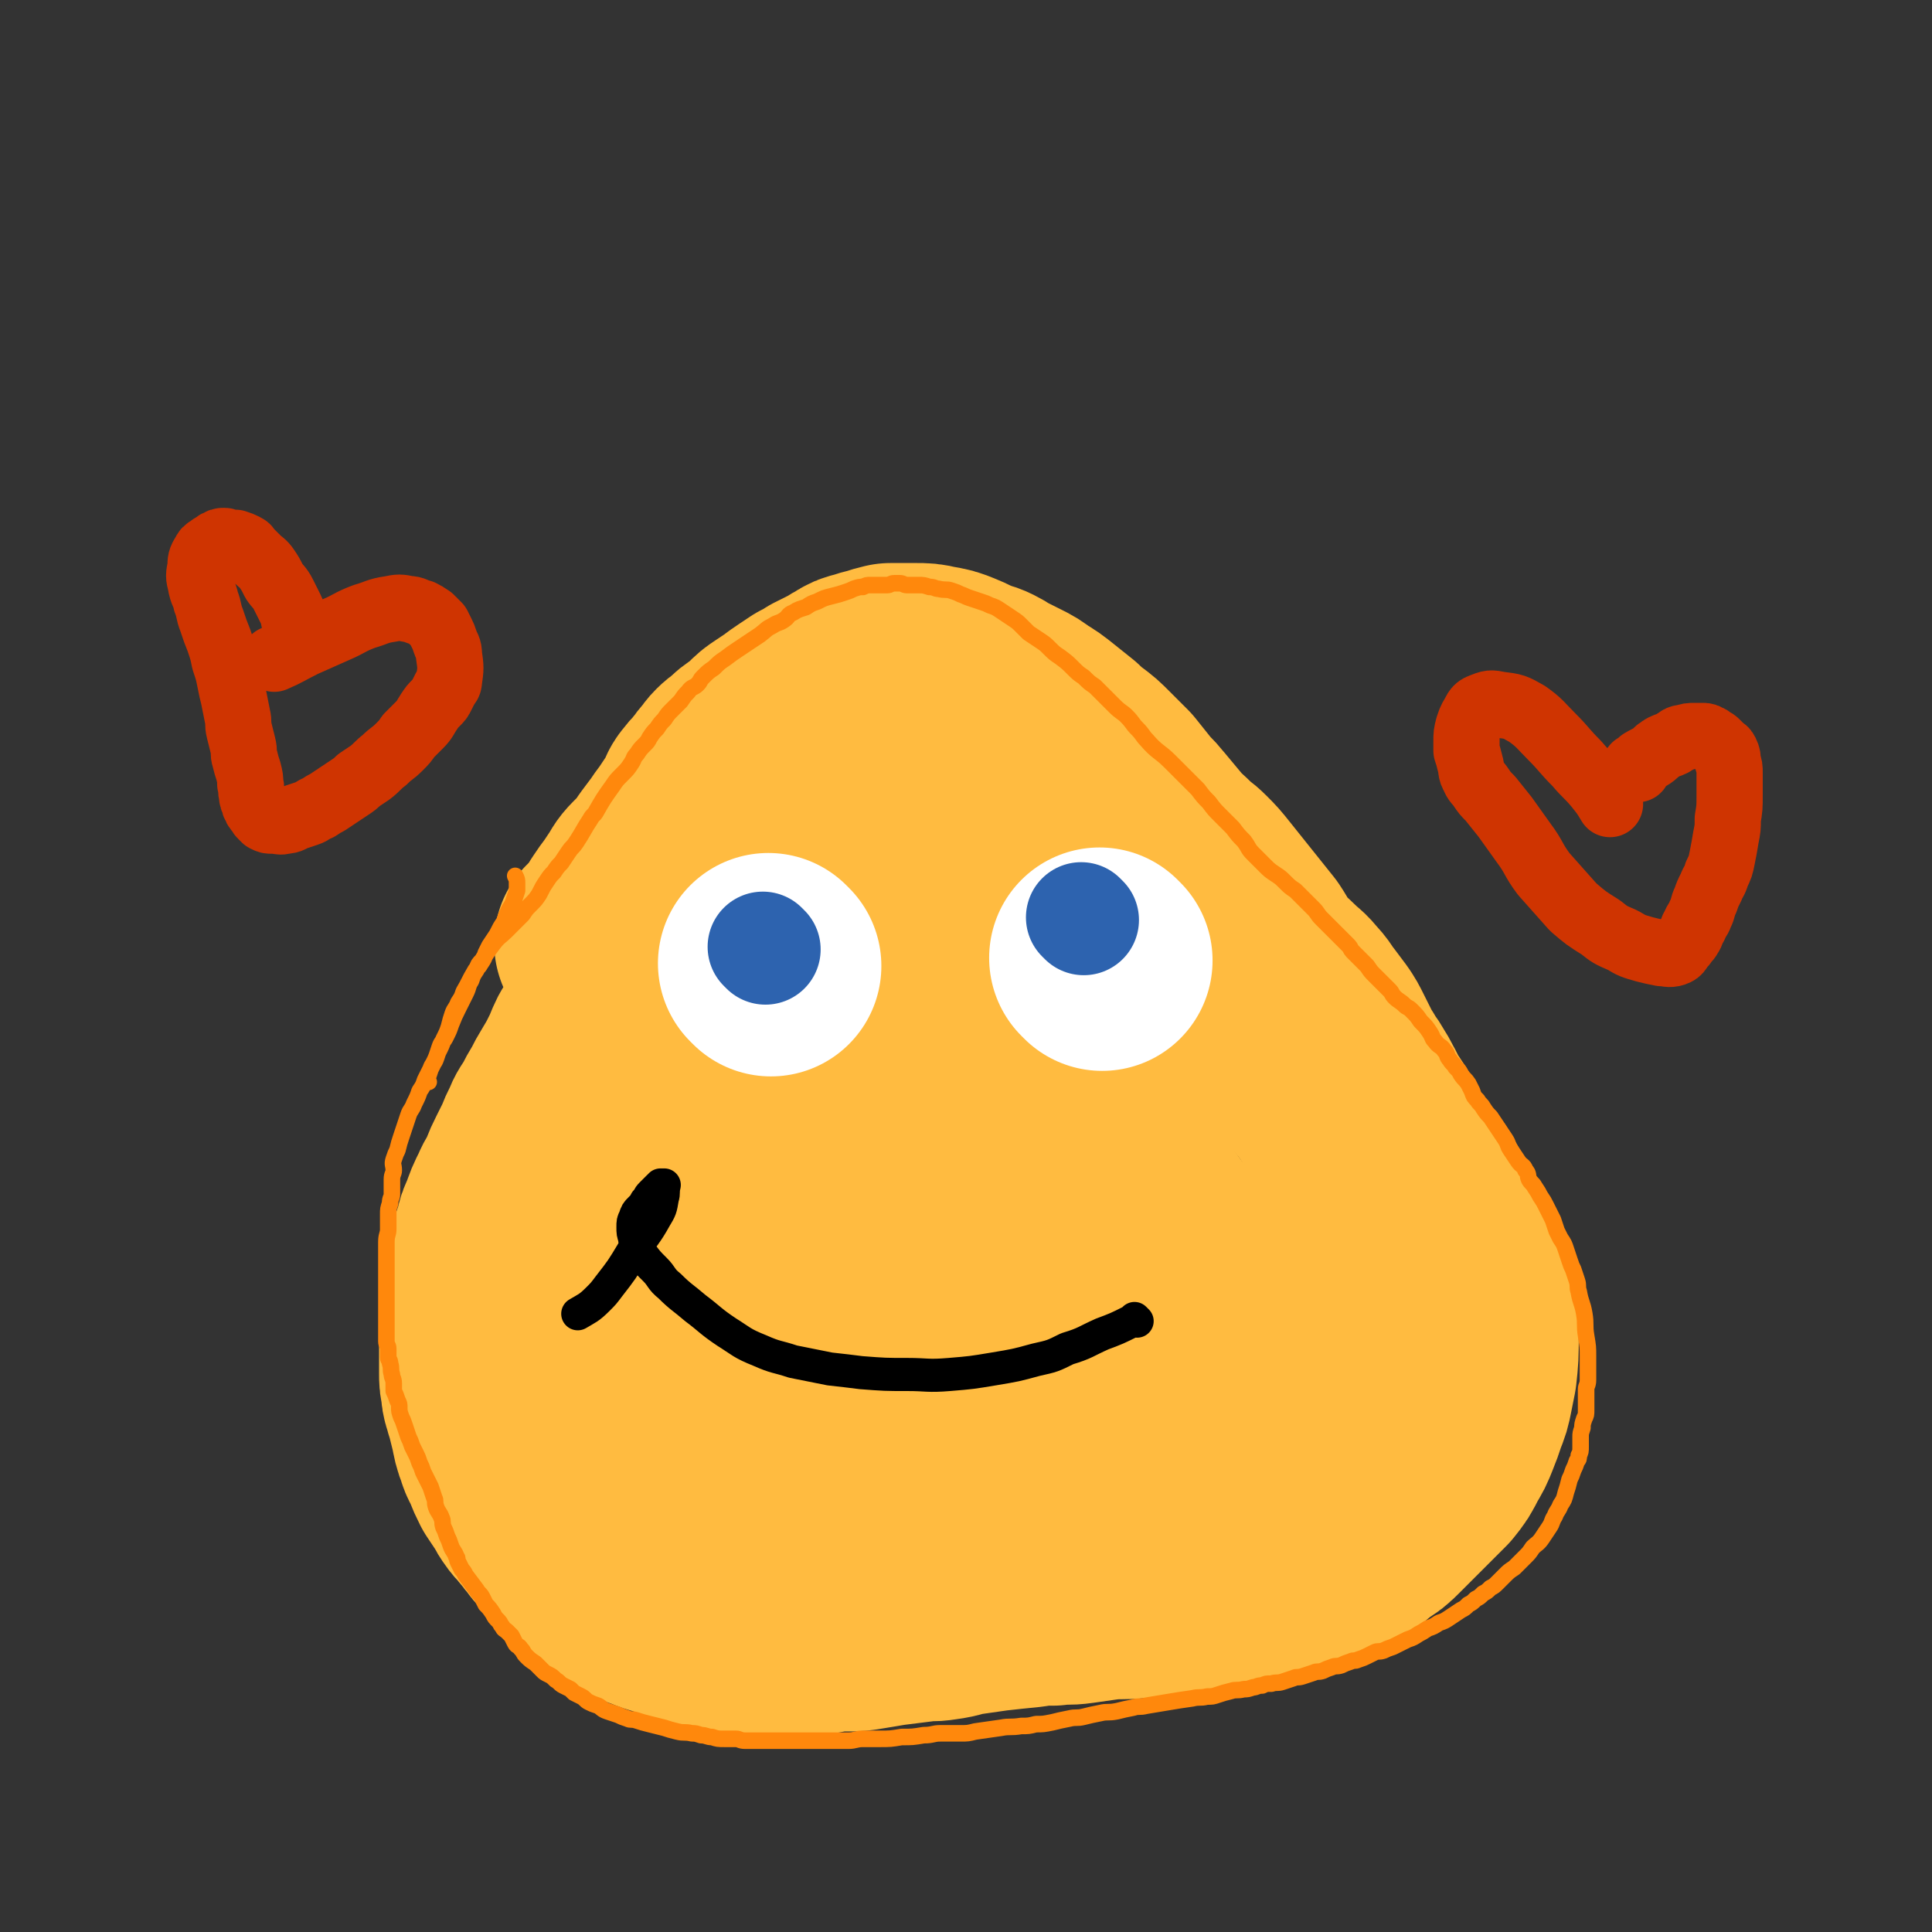 <svg viewBox='0 0 1050 1050' version='1.1' xmlns='http://www.w3.org/2000/svg' xmlns:xlink='http://www.w3.org/1999/xlink'><rect x="0" y="0" width="1050" height="1050" fill="#333333" stroke="none"/><g fill='none' stroke='#FFBB40' stroke-width='120' stroke-linecap='round' stroke-linejoin='round'><path d='M330,514c-1,-1 -1,-1 -1,-1 -1,-1 0,0 0,0 0,0 0,0 0,0 0,0 0,0 0,0 -1,-1 0,0 0,0 1,-1 1,-2 3,-4 2,-2 2,-2 4,-4 2,-4 2,-4 4,-7 2,-3 2,-3 5,-7 2,-3 2,-3 4,-6 2,-3 2,-4 5,-7 3,-3 3,-3 6,-6 2,-3 2,-3 4,-6 3,-4 3,-4 6,-8 2,-3 2,-3 5,-7 2,-3 2,-3 4,-6 2,-3 2,-3 4,-7 1,-2 1,-3 3,-5 2,-3 3,-3 5,-6 2,-2 2,-3 4,-5 2,-2 2,-3 4,-5 3,-3 3,-2 6,-5 2,-2 2,-2 5,-4 3,-2 3,-2 6,-5 3,-3 3,-3 6,-5 3,-2 3,-2 6,-4 4,-3 4,-3 7,-5 3,-2 3,-2 6,-4 4,-2 4,-2 7,-4 4,-2 4,-2 8,-4 4,-2 3,-2 7,-4 3,-2 3,-2 7,-3 3,-1 3,-1 7,-2 3,-1 3,-1 7,-2 3,0 3,0 7,0 3,0 3,0 7,0 4,0 5,0 9,1 6,1 6,1 11,3 5,2 4,2 9,4 4,2 4,1 8,3 4,2 3,2 7,4 4,2 4,2 8,4 4,2 4,2 8,5 5,3 5,3 10,7 5,4 5,4 10,8 3,3 3,3 7,6 4,3 4,3 8,7 5,5 5,5 10,10 4,5 4,5 8,10 4,5 4,4 8,9 5,6 5,6 10,12 4,5 4,4 9,9 4,4 4,3 8,7 4,4 4,4 8,9 4,5 4,5 8,10 4,5 4,5 8,10 4,5 4,5 8,10 4,6 3,6 8,12 4,5 5,5 10,10 3,3 4,3 7,7 4,4 3,4 7,9 3,4 3,4 6,8 2,3 2,3 4,7 2,4 2,4 4,8 2,4 2,4 4,7 2,4 3,4 5,8 2,3 2,3 4,7 2,3 1,3 3,6 2,3 2,3 4,6 2,3 2,3 4,7 3,5 3,5 6,10 2,4 2,4 5,8 3,4 3,3 6,7 3,3 3,3 5,7 2,3 2,3 4,7 2,3 1,3 3,6 2,3 2,3 4,6 2,2 2,2 3,5 2,3 2,3 3,7 2,4 1,4 3,8 1,4 2,3 3,7 1,4 1,4 2,7 1,5 0,5 1,9 1,5 1,5 2,9 0,4 0,4 0,8 0,9 0,10 -1,19 -1,5 -1,5 -2,10 -1,5 -1,5 -3,10 -2,6 -2,6 -4,11 -2,5 -2,5 -5,10 -3,6 -3,6 -7,11 -4,4 -4,4 -8,8 -5,5 -5,5 -9,9 -4,4 -4,4 -8,8 -4,4 -4,4 -9,7 -4,3 -4,4 -8,6 -6,3 -6,3 -12,5 -7,2 -7,2 -13,4 -7,2 -7,3 -14,5 -7,2 -8,1 -15,3 -9,2 -9,2 -18,4 -8,2 -8,2 -16,3 -8,1 -8,1 -16,2 -6,1 -6,1 -12,1 -9,1 -9,0 -18,1 -7,1 -7,1 -14,2 -7,1 -7,0 -14,1 -7,0 -7,0 -13,1 -10,1 -10,1 -19,2 -7,1 -7,1 -14,2 -8,1 -7,2 -15,3 -6,1 -6,0 -12,1 -8,1 -8,1 -16,2 -6,1 -6,1 -12,2 -6,1 -6,1 -11,1 -6,0 -6,0 -12,1 -5,1 -5,1 -10,1 -7,0 -7,0 -14,0 -6,0 -6,0 -13,0 -6,0 -6,0 -12,-1 -5,-1 -5,0 -10,-1 -5,-1 -6,-1 -10,-2 -6,-2 -6,-2 -11,-4 -7,-3 -7,-2 -14,-5 -6,-2 -6,-3 -11,-6 -5,-3 -5,-3 -10,-6 -4,-3 -4,-2 -8,-5 -4,-3 -4,-3 -7,-6 -4,-3 -4,-3 -7,-7 -3,-3 -3,-3 -5,-6 -3,-3 -3,-3 -5,-6 -3,-3 -2,-3 -5,-6 -2,-3 -3,-3 -5,-6 -3,-4 -2,-4 -5,-8 -2,-3 -2,-3 -4,-6 -2,-4 -2,-4 -4,-9 -1,-3 -2,-3 -3,-7 -2,-5 -2,-6 -3,-11 -1,-4 -1,-4 -2,-8 -1,-4 -1,-3 -2,-7 -1,-3 -1,-3 -1,-6 -1,-4 -1,-4 -1,-8 0,-4 0,-4 0,-8 0,-5 0,-5 0,-10 0,-9 0,-9 1,-18 1,-9 1,-9 2,-17 1,-5 1,-5 2,-9 1,-6 1,-6 3,-11 1,-5 1,-5 3,-9 2,-6 2,-6 5,-12 2,-5 3,-5 5,-10 2,-5 2,-5 4,-9 2,-4 2,-4 4,-8 2,-5 2,-5 4,-9 2,-5 2,-4 5,-9 2,-4 2,-4 5,-9 2,-4 2,-4 5,-9 3,-5 3,-5 6,-11 2,-4 2,-5 4,-9 3,-5 3,-5 6,-10 3,-5 4,-4 7,-9 3,-4 3,-5 6,-9 3,-4 3,-4 6,-8 3,-4 3,-4 5,-8 4,-6 3,-6 7,-11 3,-4 3,-4 6,-8 3,-4 2,-4 5,-8 3,-4 3,-3 6,-7 3,-4 2,-5 6,-9 3,-5 3,-4 7,-8 4,-4 3,-4 7,-8 3,-4 3,-4 7,-7 4,-3 4,-3 8,-6 3,-2 3,-3 6,-5 3,-2 3,-1 6,-3 3,-1 2,-2 5,-3 2,-1 2,-1 5,-1 4,-1 4,-1 8,-1 5,0 5,0 11,0 5,0 5,0 11,0 6,0 6,0 11,1 6,1 6,1 12,2 7,2 7,2 14,4 10,3 10,3 19,7 9,4 9,5 18,10 9,6 9,6 18,13 12,8 12,7 23,16 8,7 8,7 15,14 8,8 8,7 15,16 7,7 7,7 12,15 7,9 7,9 13,19 6,10 7,9 13,19 6,10 6,11 11,21 6,12 6,12 11,24 5,12 5,12 9,23 4,10 3,10 7,20 4,11 4,11 8,21 3,9 4,9 6,17 3,10 3,10 5,19 1,7 1,7 2,13 1,8 1,8 1,15 0,5 0,5 0,9 0,4 0,4 -1,8 0,3 0,3 -1,6 -1,4 -1,4 -3,8 -1,4 -1,4 -3,7 -3,4 -3,3 -6,6 -4,4 -3,4 -7,7 -5,3 -5,3 -10,5 -8,3 -8,4 -16,6 -7,2 -8,2 -15,3 -9,2 -9,2 -19,3 -11,1 -11,1 -22,1 -11,0 -11,0 -22,-1 -11,-1 -11,-1 -21,-2 -13,-2 -13,-2 -26,-4 -11,-2 -11,-2 -22,-5 -10,-3 -10,-3 -19,-8 -11,-6 -12,-6 -22,-13 -8,-6 -8,-6 -15,-14 -7,-8 -7,-8 -13,-17 -6,-10 -7,-9 -12,-20 -5,-12 -4,-12 -8,-25 -3,-12 -3,-12 -6,-24 -3,-14 -3,-14 -5,-28 -2,-14 -2,-14 -2,-27 0,-13 1,-13 2,-26 2,-15 1,-15 4,-29 2,-10 2,-11 6,-20 3,-9 4,-9 8,-17 3,-6 3,-6 7,-11 4,-5 4,-5 8,-8 5,-3 5,-3 11,-5 6,-2 6,-3 13,-3 8,0 8,0 16,2 11,3 11,4 20,9 9,5 9,5 17,11 8,6 8,5 15,12 7,7 7,7 12,16 5,10 4,10 8,20 3,10 4,10 6,19 2,12 2,12 3,23 1,11 1,11 0,22 0,8 0,8 -2,17 -2,11 -2,11 -5,21 -3,10 -3,10 -6,19 -3,8 -3,8 -6,16 -3,8 -3,8 -7,15 -4,7 -4,7 -9,13 -5,7 -5,7 -11,14 -4,5 -4,5 -9,10 -5,5 -5,6 -10,10 -5,4 -5,4 -10,7 -5,3 -5,4 -10,6 -7,3 -7,2 -14,4 -6,2 -6,2 -11,3 -5,1 -5,1 -10,1 -6,0 -6,1 -11,1 -6,0 -6,0 -13,-1 -6,-1 -6,0 -12,-2 -7,-2 -8,-2 -14,-6 -7,-5 -7,-6 -12,-13 -6,-7 -6,-7 -10,-15 -5,-9 -6,-9 -8,-19 -4,-12 -4,-12 -4,-25 -1,-26 -1,-26 1,-52 1,-12 2,-12 4,-23 3,-14 3,-15 7,-28 1,-3 2,-2 3,-4 1,-1 1,-2 2,-3 0,-1 0,-1 1,-1 1,0 1,-1 2,0 4,7 6,7 8,15 3,15 3,15 2,30 -1,17 -2,17 -6,33 -4,15 -4,15 -9,29 -4,11 -4,11 -10,22 -5,10 -5,10 -12,19 -6,8 -6,8 -13,15 -3,4 -3,4 -7,7 -2,1 -2,2 -4,2 -3,0 -4,0 -6,-2 -5,-6 -6,-6 -8,-14 -4,-14 -3,-14 -4,-28 -1,-18 -1,-18 1,-36 2,-20 1,-20 7,-39 5,-16 6,-16 14,-30 8,-14 9,-13 18,-25 9,-12 8,-12 18,-22 9,-9 10,-9 20,-16 7,-5 7,-5 14,-8 6,-2 6,-2 12,-3 6,-1 7,-1 13,1 10,4 11,5 19,12 10,8 10,9 17,19 8,12 8,13 14,26 6,13 6,13 11,27 4,12 4,12 7,25 3,14 3,14 4,28 1,11 1,11 -1,22 -1,7 -2,7 -4,14 -2,5 -1,6 -4,9 -4,4 -6,6 -11,5 -11,-2 -13,-2 -21,-10 -15,-14 -14,-16 -24,-33 -12,-20 -11,-21 -20,-42 -8,-18 -10,-18 -15,-36 -5,-17 -4,-18 -6,-35 -1,-9 -1,-9 0,-18 1,-6 1,-6 4,-11 2,-3 2,-5 5,-6 7,-2 9,-4 16,-1 19,7 20,9 36,21 21,15 20,16 38,33 22,21 21,21 42,43 18,19 19,19 37,39 12,14 13,13 24,28 8,11 8,12 15,23 4,7 4,7 8,14 2,3 2,3 3,7 0,1 1,2 0,2 -2,1 -3,2 -6,1 -13,-5 -15,-4 -26,-13 -13,-12 -13,-13 -23,-28 -18,-27 -16,-28 -32,-56 -5,-9 -5,-9 -9,-18 -2,-4 -2,-4 -3,-7 0,-1 0,-1 0,-2 1,-1 1,-3 2,-2 11,5 12,6 23,14 13,9 14,9 25,20 8,10 8,10 14,21 4,8 5,8 7,16 2,6 4,7 1,12 -4,7 -6,11 -14,11 -21,1 -22,-4 -44,-8 '/></g>
<g fill='none' stroke='#FFFFFF' stroke-width='120' stroke-linecap='round' stroke-linejoin='round'><path d='M419,525c-1,-1 -1,-1 -1,-1 -1,-1 0,0 0,0 0,0 0,0 0,0 0,0 0,0 0,0 '/><path d='M599,522c-1,-1 -1,-1 -1,-1 -1,-1 0,0 0,0 0,0 0,0 0,0 '/></g>
<g fill='none' stroke='#000000' stroke-width='18' stroke-linecap='round' stroke-linejoin='round'><path d='M420,763c-1,-1 -1,-1 -1,-1 -1,-1 0,0 0,0 2,0 3,-1 5,-1 4,-1 4,-1 9,-1 6,0 6,0 13,0 5,0 5,0 10,0 5,0 5,0 9,-1 5,-1 5,0 9,-1 4,-1 4,-1 8,-1 5,-1 5,0 10,-1 5,-1 5,-1 10,-2 4,-1 4,0 8,-1 6,-1 6,-1 11,-2 5,-1 5,0 10,-1 4,-1 4,-1 7,-2 4,-1 4,-1 7,-2 4,-1 4,-2 8,-3 5,-2 5,-2 10,-3 4,-1 4,-1 8,-2 6,-2 5,-2 10,-4 4,-2 5,-2 8,-4 4,-2 4,-3 7,-5 3,-2 4,-2 6,-4 4,-3 4,-4 7,-7 3,-3 3,-3 6,-6 2,-3 2,-3 4,-5 3,-3 3,-3 5,-5 3,-3 3,-3 5,-6 2,-3 2,-2 4,-5 2,-3 2,-3 4,-6 3,-5 3,-5 5,-9 2,-4 2,-4 3,-7 2,-3 2,-3 3,-6 2,-4 2,-4 3,-7 1,-3 1,-3 2,-5 1,-2 1,-2 2,-4 1,-2 1,-2 1,-3 1,-2 1,-2 1,-3 0,-1 0,-1 0,-2 0,-1 1,-1 1,-2 0,-1 0,-1 0,-1 0,-1 1,-1 1,-1 1,-1 0,-1 0,-1 0,-1 1,0 1,0 0,0 0,-1 0,-1 0,0 0,0 0,0 2,1 2,1 4,3 3,3 3,4 5,7 3,6 3,6 5,11 2,4 2,4 4,8 2,4 2,4 3,7 1,4 1,4 2,7 1,3 1,3 2,5 1,2 0,2 1,4 0,1 0,1 1,2 1,1 1,1 2,2 0,0 0,0 0,0 0,0 0,0 0,0 0,1 0,1 0,1 '/></g>
<g fill='none' stroke='#2D63AF' stroke-width='60' stroke-linecap='round' stroke-linejoin='round'><path d='M416,516c-1,-1 -1,-1 -1,-1 -1,-1 0,0 0,0 0,0 0,0 0,0 '/><path d='M589,500c-1,-1 -1,-1 -1,-1 -1,-1 0,0 0,0 0,0 0,0 0,0 0,0 0,0 0,0 '/></g>
<g fill='none' stroke='#FF880C' stroke-width='9' stroke-linecap='round' stroke-linejoin='round'><path d='M233,588c-1,-1 -1,-1 -1,-1 -1,-1 0,0 0,0 0,0 0,0 0,0 0,0 0,0 0,0 -1,-1 0,0 0,0 1,-3 1,-3 2,-6 1,-3 2,-3 3,-6 1,-3 1,-3 2,-6 1,-3 2,-3 3,-5 2,-4 2,-4 3,-7 2,-5 2,-5 4,-9 2,-4 2,-4 4,-8 2,-4 1,-4 3,-7 1,-3 1,-3 3,-6 1,-3 1,-3 3,-5 3,-5 3,-5 6,-9 3,-4 4,-4 7,-7 3,-3 3,-3 5,-5 2,-2 2,-2 4,-4 2,-3 2,-3 4,-5 3,-3 3,-3 5,-6 2,-4 2,-4 4,-7 2,-3 2,-3 4,-5 2,-3 2,-3 4,-5 2,-3 2,-3 4,-6 2,-3 2,-2 4,-5 4,-6 4,-7 8,-13 1,-2 2,-2 3,-4 4,-7 4,-7 9,-14 2,-3 2,-3 5,-6 3,-3 3,-3 5,-6 2,-3 1,-3 3,-5 2,-3 2,-3 4,-5 2,-2 2,-2 3,-4 2,-3 2,-3 4,-5 2,-3 2,-3 4,-5 2,-3 2,-3 4,-5 3,-3 3,-3 5,-5 2,-3 2,-3 4,-5 2,-3 3,-2 5,-4 2,-2 1,-2 3,-4 3,-3 3,-3 6,-5 3,-3 3,-3 6,-5 4,-3 4,-3 7,-5 3,-2 3,-2 6,-4 3,-2 3,-2 6,-4 4,-3 3,-3 7,-5 3,-2 3,-1 6,-3 3,-2 2,-3 5,-4 3,-2 4,-2 7,-3 3,-2 3,-2 6,-3 4,-2 4,-2 8,-3 4,-1 4,-1 7,-2 3,-1 3,-1 5,-2 3,-1 3,-1 5,-1 2,-1 2,-1 4,-1 3,0 3,0 5,0 2,0 2,0 4,0 2,0 2,-1 4,-1 2,0 2,0 3,0 2,0 2,1 4,1 3,0 3,0 6,0 3,0 3,0 6,1 3,0 3,1 5,1 4,1 4,0 7,1 3,1 3,1 5,2 3,1 2,1 5,2 3,1 3,1 6,2 3,1 3,1 5,2 3,1 3,1 6,3 3,2 3,2 6,4 3,2 3,2 5,4 2,2 2,2 4,4 3,2 3,2 6,4 3,2 3,2 5,4 3,3 3,3 6,5 4,3 4,3 7,6 3,3 3,3 6,5 3,3 3,3 6,5 3,3 3,3 5,5 3,3 3,3 6,6 3,3 4,3 6,5 4,4 3,4 6,7 3,3 3,4 5,6 6,7 7,6 13,12 4,4 4,4 8,8 4,4 4,4 7,7 3,4 3,4 6,7 3,4 3,4 6,7 4,4 4,4 7,7 3,4 3,4 6,7 3,4 2,4 5,7 3,3 3,3 6,6 3,3 3,3 6,5 3,2 3,2 5,4 3,3 3,3 6,5 3,3 3,3 6,6 2,2 2,2 4,4 2,2 2,3 4,5 2,2 2,2 4,4 2,2 2,2 4,4 2,2 2,2 3,3 2,2 2,2 4,4 1,1 1,2 2,3 2,2 2,2 4,4 2,2 2,2 4,4 2,3 2,3 4,5 2,2 2,2 4,4 2,2 2,2 4,4 2,2 1,2 3,4 2,2 3,2 5,4 2,2 2,1 4,3 3,3 3,3 5,6 3,3 3,3 5,6 2,3 1,3 3,5 2,3 3,2 5,5 2,2 1,3 3,5 1,2 2,2 3,4 2,2 2,2 3,4 2,3 2,2 4,5 1,2 1,2 2,4 1,3 1,3 3,5 1,2 2,2 3,4 2,3 2,3 4,5 2,3 2,3 4,6 2,3 2,3 4,6 2,3 1,3 3,6 2,3 2,3 4,6 2,3 3,2 4,5 2,2 1,3 2,5 1,2 2,2 3,4 2,3 2,3 3,5 2,3 2,3 3,5 1,2 1,2 2,4 1,2 1,2 2,4 1,3 1,3 2,6 1,2 1,2 2,4 2,3 2,3 3,6 1,3 1,3 2,6 1,3 1,3 2,5 1,3 1,3 2,6 1,3 0,3 1,6 1,6 2,6 3,12 1,6 0,6 1,12 1,6 1,6 1,11 0,3 0,3 0,6 0,4 0,4 0,7 0,3 -1,3 -1,5 0,3 0,3 0,5 0,3 0,3 0,6 0,3 0,3 -1,5 -1,3 -1,3 -1,5 -1,3 -1,3 -1,5 0,3 0,3 0,5 0,3 0,3 -1,5 0,2 0,2 -1,3 -1,3 -1,3 -2,5 -1,3 -1,3 -2,5 -1,4 -1,4 -2,7 -1,4 -1,4 -3,7 -1,3 -2,3 -3,6 -2,3 -1,3 -3,6 -2,3 -2,3 -4,6 -2,3 -3,3 -5,5 -2,3 -2,3 -4,5 -3,3 -3,3 -6,6 -3,2 -3,2 -5,4 -2,2 -2,2 -4,4 -2,2 -2,2 -4,3 -2,2 -2,2 -4,3 -2,2 -2,2 -4,3 -2,2 -2,2 -4,3 -2,2 -2,2 -4,3 -3,2 -3,2 -6,4 -3,2 -3,2 -6,3 -3,2 -3,2 -6,3 -3,2 -3,2 -5,3 -3,2 -3,2 -6,3 -2,1 -2,1 -4,2 -2,1 -2,1 -4,2 -3,1 -3,1 -5,2 -3,1 -3,0 -5,1 -2,1 -2,1 -4,2 -2,1 -2,1 -5,2 -2,1 -2,0 -4,1 -3,1 -3,1 -5,2 -3,1 -3,0 -5,1 -3,1 -3,1 -5,2 -3,1 -3,0 -5,1 -3,1 -3,1 -6,2 -3,1 -3,0 -5,1 -3,1 -3,1 -6,2 -3,1 -3,0 -6,1 -3,0 -3,0 -5,1 -3,0 -3,1 -5,1 -3,1 -3,1 -5,1 -4,1 -4,0 -7,1 -4,1 -4,1 -7,2 -3,1 -3,1 -6,1 -4,1 -4,0 -8,1 -7,1 -7,1 -13,2 -6,1 -6,1 -12,2 -4,1 -4,0 -7,1 -5,1 -5,1 -9,2 -5,1 -5,0 -9,1 -5,1 -5,1 -9,2 -4,1 -4,0 -8,1 -5,1 -5,1 -9,2 -5,1 -5,1 -9,1 -4,1 -4,1 -8,1 -6,1 -6,0 -11,1 -7,1 -7,1 -14,2 -4,1 -4,1 -8,1 -5,0 -6,0 -11,0 -4,0 -4,1 -9,1 -6,1 -6,1 -12,1 -6,1 -6,1 -12,1 -4,0 -5,0 -9,0 -4,0 -4,1 -8,1 -4,0 -4,0 -8,0 -4,0 -4,0 -8,0 -4,0 -4,0 -7,0 -4,0 -4,0 -8,0 -5,0 -5,0 -11,0 -3,0 -3,0 -7,0 -4,0 -4,0 -7,0 -3,0 -3,-1 -5,-1 -3,0 -3,0 -6,0 -4,0 -4,0 -7,-1 -3,0 -3,-1 -6,-1 -3,-1 -3,-1 -5,-1 -4,-1 -4,0 -8,-1 -4,-1 -4,-1 -7,-2 -4,-1 -4,-1 -8,-2 -4,-1 -4,-1 -7,-2 -3,-1 -3,0 -5,-1 -3,-1 -3,-1 -5,-2 -3,-1 -3,-1 -6,-2 -3,-1 -3,-2 -5,-3 -3,-1 -3,-1 -5,-2 -2,-1 -2,-2 -4,-3 -2,-1 -2,-1 -4,-2 -1,-1 -1,-1 -2,-2 -2,-1 -2,-1 -4,-2 -2,-1 -2,-2 -4,-3 -2,-2 -2,-2 -4,-3 -2,-1 -2,-1 -3,-2 -2,-2 -2,-2 -4,-4 -3,-2 -3,-2 -5,-4 -2,-2 -1,-2 -3,-4 -1,-2 -2,-1 -3,-3 -1,-2 -1,-2 -2,-4 -1,-1 -1,-1 -2,-2 -2,-2 -2,-1 -3,-3 -1,-1 -1,-2 -2,-3 -2,-2 -2,-2 -3,-4 -2,-3 -2,-3 -4,-5 -1,-2 -1,-2 -2,-4 -1,-2 -2,-2 -3,-4 -3,-4 -3,-4 -6,-8 -1,-2 -1,-2 -2,-3 -1,-2 -1,-2 -2,-4 -1,-2 0,-2 -1,-3 -1,-3 -2,-3 -3,-6 -1,-3 -1,-3 -2,-5 -1,-3 -1,-3 -2,-5 -1,-3 0,-3 -1,-5 -1,-3 -2,-3 -3,-6 -1,-3 0,-3 -1,-5 -1,-3 -1,-3 -2,-6 -1,-2 -1,-2 -2,-4 -1,-2 -1,-2 -2,-4 -1,-3 -1,-3 -2,-5 -1,-3 -1,-3 -2,-5 -1,-2 -1,-2 -2,-4 -1,-3 -1,-3 -2,-5 -1,-3 -1,-3 -2,-6 -1,-3 -1,-3 -2,-5 -1,-3 -1,-3 -1,-5 0,-2 0,-2 -1,-4 -1,-3 -1,-3 -2,-5 0,-2 0,-2 0,-4 0,-3 -1,-3 -1,-5 -1,-3 0,-3 -1,-6 0,-2 -1,-2 -1,-3 0,-3 0,-3 0,-5 0,-2 -1,-2 -1,-4 0,-3 0,-3 0,-5 0,-2 0,-2 0,-4 0,-3 0,-3 0,-5 0,-3 0,-3 0,-6 0,-3 0,-3 0,-5 0,-3 0,-3 0,-5 0,-3 0,-3 0,-6 0,-3 0,-3 0,-5 0,-4 0,-4 0,-7 0,-3 0,-3 0,-6 0,-4 1,-4 1,-7 0,-4 0,-4 0,-8 0,-3 0,-3 1,-6 0,-3 1,-3 1,-5 0,-4 0,-4 0,-8 0,-3 1,-3 1,-5 0,-3 -1,-3 0,-6 1,-3 1,-3 2,-5 1,-4 1,-4 2,-7 1,-3 1,-3 2,-6 1,-3 1,-3 2,-6 1,-3 2,-3 3,-6 2,-4 2,-4 3,-7 2,-3 2,-3 3,-6 2,-4 2,-4 4,-8 2,-4 2,-4 3,-7 2,-4 2,-4 3,-7 2,-4 2,-4 3,-7 1,-4 1,-4 2,-7 1,-3 2,-3 3,-6 2,-3 2,-3 3,-6 3,-5 3,-6 6,-11 1,-2 2,-2 3,-4 2,-3 2,-3 3,-6 1,-2 1,-2 2,-4 2,-3 2,-3 4,-6 2,-4 2,-4 4,-7 1,-3 1,-3 2,-5 1,-3 2,-3 3,-6 1,-3 1,-3 2,-6 0,-2 0,-2 0,-4 0,-2 0,-2 -1,-4 '/></g>
<g fill='none' stroke='#CF3401' stroke-width='36' stroke-linecap='round' stroke-linejoin='round'><path d='M164,345c-1,-1 -1,-1 -1,-1 -1,-1 0,0 0,0 0,0 0,0 0,0 0,0 0,0 0,0 -1,-2 -1,-2 -2,-4 -2,-4 -1,-5 -3,-9 -2,-4 -2,-4 -4,-8 -2,-4 -3,-4 -5,-7 -2,-4 -2,-4 -4,-7 -2,-3 -3,-3 -5,-5 -2,-2 -2,-2 -4,-4 -2,-2 -1,-2 -3,-3 -2,-1 -2,-1 -5,-2 -1,0 -2,0 -3,0 -2,0 -2,-1 -3,-1 -2,0 -2,0 -3,1 -1,0 -1,0 -2,1 -2,1 -2,1 -3,2 -2,1 -2,1 -3,3 -2,3 -2,4 -2,7 -1,5 -1,5 0,9 1,6 2,5 3,10 2,5 1,5 3,10 2,6 2,6 4,11 2,6 2,6 3,11 2,6 2,6 3,11 1,5 1,5 2,9 1,5 1,5 2,10 1,4 0,4 1,8 1,4 1,4 2,8 1,4 0,4 1,7 1,4 1,4 2,7 1,4 1,4 1,7 1,3 0,3 1,6 0,2 0,2 1,3 0,2 0,2 1,3 0,1 0,1 1,2 0,1 1,0 1,1 1,1 0,1 1,2 1,1 1,1 2,2 2,1 2,1 4,1 4,0 4,1 7,0 3,0 3,-1 6,-2 3,-1 3,-1 6,-2 3,-1 3,-2 6,-3 3,-2 3,-2 5,-3 3,-2 3,-2 6,-4 3,-2 3,-2 6,-4 3,-2 3,-2 5,-4 3,-2 3,-2 6,-4 4,-3 4,-4 8,-7 4,-4 4,-3 8,-7 3,-3 3,-3 5,-6 3,-3 3,-3 6,-6 3,-3 3,-4 5,-7 2,-3 2,-3 4,-5 2,-2 2,-2 3,-4 1,-2 1,-2 2,-4 1,-2 2,-2 2,-4 1,-7 1,-7 0,-14 0,-4 -1,-4 -2,-7 -1,-3 -1,-3 -2,-5 -1,-2 -1,-2 -2,-4 -2,-2 -2,-2 -4,-4 -3,-2 -3,-2 -5,-3 -4,-1 -4,-2 -7,-2 -5,-1 -5,-1 -10,0 -7,1 -7,2 -14,4 -8,3 -8,4 -15,7 -9,4 -9,4 -18,8 -8,4 -9,5 -16,8 '/><path d='M890,418c-1,-1 -1,-1 -1,-1 -1,-1 0,0 0,0 2,-1 2,-1 3,-3 5,-3 5,-2 9,-6 2,-1 1,-1 3,-2 2,-1 3,-1 5,-2 2,-1 1,-1 3,-2 1,-1 2,-1 3,-1 3,-1 3,-1 6,-1 2,0 2,0 4,0 2,0 2,0 3,1 1,0 1,0 2,1 2,1 2,1 3,2 1,1 1,1 2,2 2,2 2,1 3,3 1,2 1,3 1,5 1,3 1,3 1,6 0,6 0,6 0,12 0,7 0,7 -1,13 0,5 0,5 -1,10 -1,6 -1,6 -2,11 -1,5 -1,5 -3,9 -1,4 -2,4 -3,7 -2,4 -2,4 -3,7 -2,4 -1,4 -3,8 -1,3 -2,3 -3,6 -2,3 -1,3 -3,6 -1,2 -2,2 -3,4 -3,3 -2,4 -5,5 -3,1 -4,0 -7,0 -5,-1 -5,-1 -9,-2 -7,-2 -7,-2 -12,-5 -7,-3 -7,-3 -12,-7 -8,-5 -8,-5 -15,-11 -8,-9 -8,-9 -16,-18 -6,-8 -5,-9 -11,-17 -5,-7 -5,-7 -10,-14 -4,-5 -4,-5 -8,-10 -3,-3 -3,-3 -5,-6 -2,-3 -3,-3 -4,-6 -2,-3 -1,-4 -2,-7 -1,-4 -1,-4 -2,-7 0,-3 0,-3 0,-5 0,-4 0,-4 1,-8 1,-3 1,-3 2,-5 2,-3 2,-5 5,-6 5,-2 5,-2 10,-1 8,1 8,1 15,5 7,5 7,6 14,13 6,6 6,7 13,14 5,6 6,6 11,12 4,5 4,5 7,10 '/></g>
<g fill='none' stroke='#FFBB40' stroke-width='36' stroke-linecap='round' stroke-linejoin='round'><path d='M400,729c-1,-1 -1,-1 -1,-1 -1,-1 0,0 0,0 0,0 0,0 0,0 0,0 -1,-1 0,0 2,2 3,3 6,7 8,11 7,12 14,23 8,11 9,10 17,20 4,6 4,6 8,11 1,2 1,2 2,3 1,1 1,1 2,2 0,0 0,0 0,0 -1,-3 -1,-3 -2,-6 -2,-8 -2,-8 -4,-17 -1,-5 -3,-5 -3,-10 0,-4 -1,-5 1,-8 3,-5 3,-6 8,-8 10,-4 11,-4 22,-4 10,0 10,2 21,5 10,3 10,3 19,6 5,2 5,2 10,3 3,1 3,1 6,2 1,0 1,0 2,0 1,0 1,1 2,0 2,-1 2,-2 3,-4 3,-7 3,-7 4,-14 2,-8 1,-8 2,-16 1,-5 1,-5 2,-10 1,-3 1,-4 3,-6 3,-3 3,-5 7,-5 9,-1 10,-1 19,1 7,2 7,3 15,5 6,2 6,2 11,3 4,1 4,1 7,0 4,-1 4,-1 7,-3 5,-4 5,-5 8,-10 4,-7 4,-8 7,-15 4,-8 3,-8 7,-15 3,-5 3,-5 7,-9 4,-4 4,-4 9,-6 5,-2 6,-2 11,-3 6,-1 6,0 12,0 3,0 3,0 6,0 '/><path d='M629,611c-1,-1 -1,-1 -1,-1 -1,-1 0,0 0,0 0,0 0,0 0,0 5,4 5,3 9,7 7,6 8,6 14,13 7,8 7,8 13,17 5,8 5,8 9,16 3,6 3,6 6,11 1,2 1,3 2,5 0,1 2,2 1,2 -3,1 -5,2 -9,0 -7,-3 -6,-4 -12,-9 -4,-4 -4,-4 -8,-8 -2,-2 -2,-2 -3,-4 0,-1 -1,-2 -1,-1 -2,4 0,6 -3,11 -2,4 -3,4 -7,7 -6,4 -6,5 -12,6 -7,2 -8,0 -15,0 -9,0 -9,0 -17,-1 -5,0 -5,-1 -9,-1 -3,0 -3,-1 -5,0 -3,1 -3,1 -5,3 -4,4 -4,4 -6,9 -3,8 -2,9 -4,17 -1,6 -1,6 -2,11 -1,5 0,5 -2,9 -2,4 -2,5 -5,7 -5,4 -5,4 -11,6 -7,3 -7,2 -15,4 -7,2 -7,2 -13,3 -5,1 -5,1 -9,2 -4,2 -5,2 -8,4 -4,3 -3,3 -6,6 -3,3 -3,3 -5,6 -2,2 -1,3 -2,5 -2,2 -2,2 -4,4 -2,2 -2,3 -4,4 -3,2 -3,2 -6,3 -4,1 -4,2 -8,2 -4,0 -4,-1 -8,-1 -5,-1 -5,-1 -9,-1 -4,-1 -4,-1 -8,-1 -3,0 -3,0 -5,0 -1,0 -1,0 -2,0 -1,0 -1,0 -2,0 -1,0 -1,0 -1,0 -1,0 -1,1 -1,1 0,0 -1,0 -1,0 0,0 1,0 2,0 3,0 3,-1 6,-1 6,0 6,0 12,0 4,0 4,-1 8,-1 4,0 4,0 7,0 3,0 3,0 5,0 2,0 2,0 3,0 2,0 2,0 3,0 '/><path d='M373,761c-1,-1 -2,-2 -1,-1 0,0 0,1 1,1 5,2 6,2 11,4 6,2 6,2 13,4 7,2 7,3 15,4 6,1 6,2 13,2 8,1 8,0 17,0 10,0 10,0 20,-1 9,-1 9,-1 19,-2 10,-2 10,-2 21,-4 11,-3 11,-3 22,-5 9,-2 9,-2 17,-4 8,-2 9,-2 16,-5 10,-4 10,-4 19,-9 7,-3 7,-3 13,-7 3,-2 3,-3 6,-5 2,-2 2,-2 4,-3 1,-1 1,0 2,-1 1,0 1,-1 1,-1 -5,5 -5,6 -12,11 -10,7 -10,7 -21,13 -10,7 -10,7 -21,12 -11,6 -12,5 -24,9 -7,3 -7,2 -15,4 -6,2 -6,2 -12,3 -3,1 -3,0 -6,0 -2,0 -2,1 -3,1 0,0 0,-1 0,-1 0,-2 -1,-3 1,-5 6,-6 6,-6 13,-11 10,-6 10,-6 20,-10 8,-3 8,-4 15,-6 6,-2 6,-2 11,-3 2,-1 2,0 4,-1 1,0 3,-1 2,-1 -9,5 -10,8 -21,11 -17,5 -18,3 -36,5 -2,0 -2,0 -4,0 '/></g>
<g fill='none' stroke='#000000' stroke-width='18' stroke-linecap='round' stroke-linejoin='round'><path d='M618,718c-1,-1 -1,-1 -1,-1 -1,-1 0,0 0,0 -1,1 -1,1 -2,1 -8,4 -8,4 -16,7 -9,4 -9,5 -19,8 -8,4 -8,4 -17,6 -11,3 -11,3 -23,5 -12,2 -12,2 -24,3 -12,1 -12,0 -23,0 -12,0 -12,0 -25,-1 -8,-1 -8,-1 -17,-2 -10,-2 -10,-2 -20,-4 -9,-3 -9,-2 -18,-6 -10,-4 -10,-5 -18,-10 -9,-6 -9,-7 -17,-13 -7,-6 -8,-6 -14,-12 -5,-4 -4,-5 -8,-9 -4,-4 -4,-4 -7,-8 -2,-2 -2,-3 -3,-5 -1,-2 -1,-2 -1,-4 -1,-3 -1,-3 -1,-6 0,-3 0,-3 1,-5 1,-3 1,-3 3,-5 2,-2 2,-2 3,-4 2,-2 1,-2 3,-4 1,-1 1,-1 2,-2 1,-1 1,-1 2,-2 0,0 1,0 1,0 0,0 0,-1 0,-1 0,0 1,0 2,0 0,0 0,0 0,0 -1,4 0,4 -1,7 -1,6 -1,6 -4,11 -5,9 -6,9 -12,18 -6,10 -6,10 -13,19 -3,4 -3,4 -6,7 -5,5 -6,5 -11,8 '/></g>
</svg>